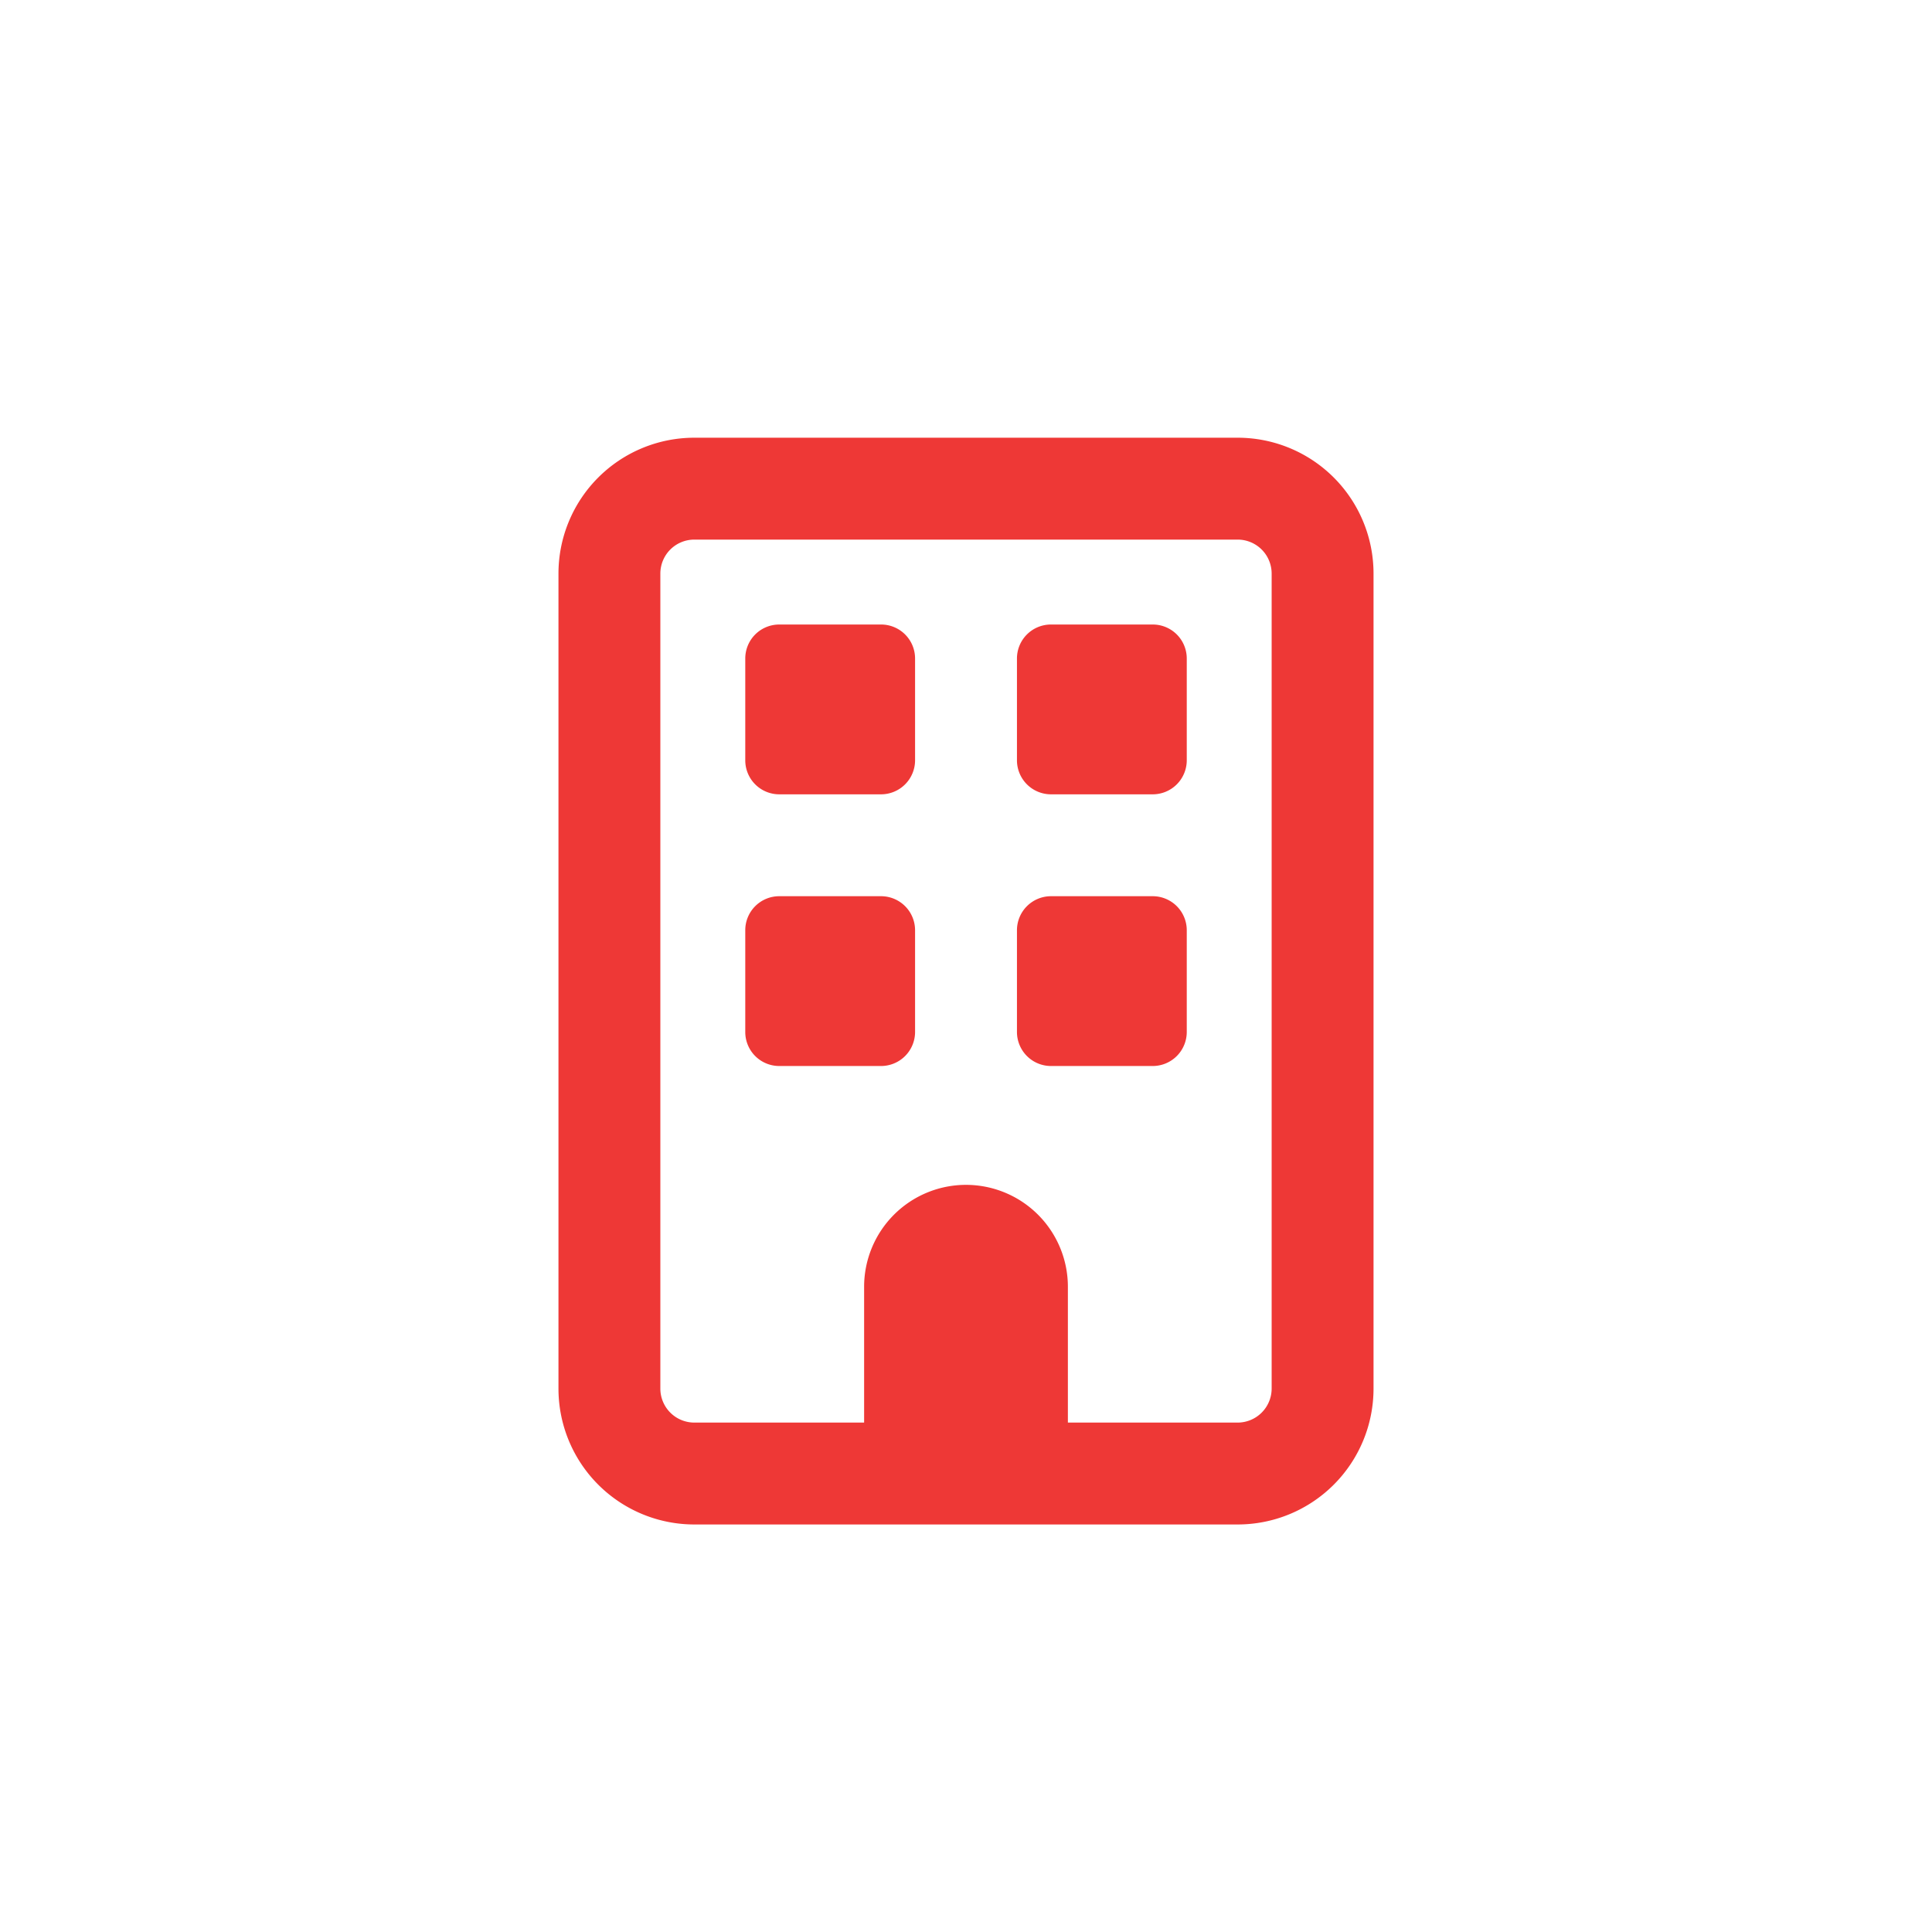 <svg xmlns="http://www.w3.org/2000/svg" width="64" height="64" viewBox="0 0 64 64">
  <g id="icon-05-pro" transform="translate(-215 -976)">
    <rect id="area" width="64" height="64" transform="translate(215 976)" fill="rgba(255,255,255,0)"/>
    <path id="Path_122012" data-name="Path 122012" d="M-7.312-24.187a1.125,1.125,0,0,1,1.125-1.125h3.375a1.126,1.126,0,0,1,1.125,1.125v3.375a1.128,1.128,0,0,1-1.125,1.125H-6.187a1.126,1.126,0,0,1-1.125-1.125Zm13.5-1.125a1.126,1.126,0,0,1,1.125,1.125v3.375a1.128,1.128,0,0,1-1.125,1.125H2.813a1.128,1.128,0,0,1-1.125-1.125v-3.375a1.126,1.126,0,0,1,1.125-1.125Zm-13.5,10.125a1.126,1.126,0,0,1,1.125-1.125h3.375a1.128,1.128,0,0,1,1.125,1.125v3.375a1.128,1.128,0,0,1-1.125,1.125H-6.187a1.126,1.126,0,0,1-1.125-1.125Zm13.5-1.125a1.128,1.128,0,0,1,1.125,1.125v3.375a1.128,1.128,0,0,1-1.125,1.125H2.813a1.128,1.128,0,0,1-1.125-1.125v-3.375a1.128,1.128,0,0,1,1.125-1.125ZM-13.5-27A4.5,4.5,0,0,1-9-31.5H9A4.5,4.5,0,0,1,13.5-27V0A4.5,4.5,0,0,1,9,4.5H-9A4.5,4.5,0,0,1-13.5,0Zm3.375,0V0A1.126,1.126,0,0,0-9,1.125h5.625v-4.5A3.376,3.376,0,0,1,0-6.75,3.376,3.376,0,0,1,3.375-3.375v4.5H9A1.128,1.128,0,0,0,10.125,0V-27A1.126,1.126,0,0,0,9-28.125H-9A1.125,1.125,0,0,0-10.125-27Z" transform="translate(247 1022)" fill="#ee3836"/>
  </g>
</svg>
